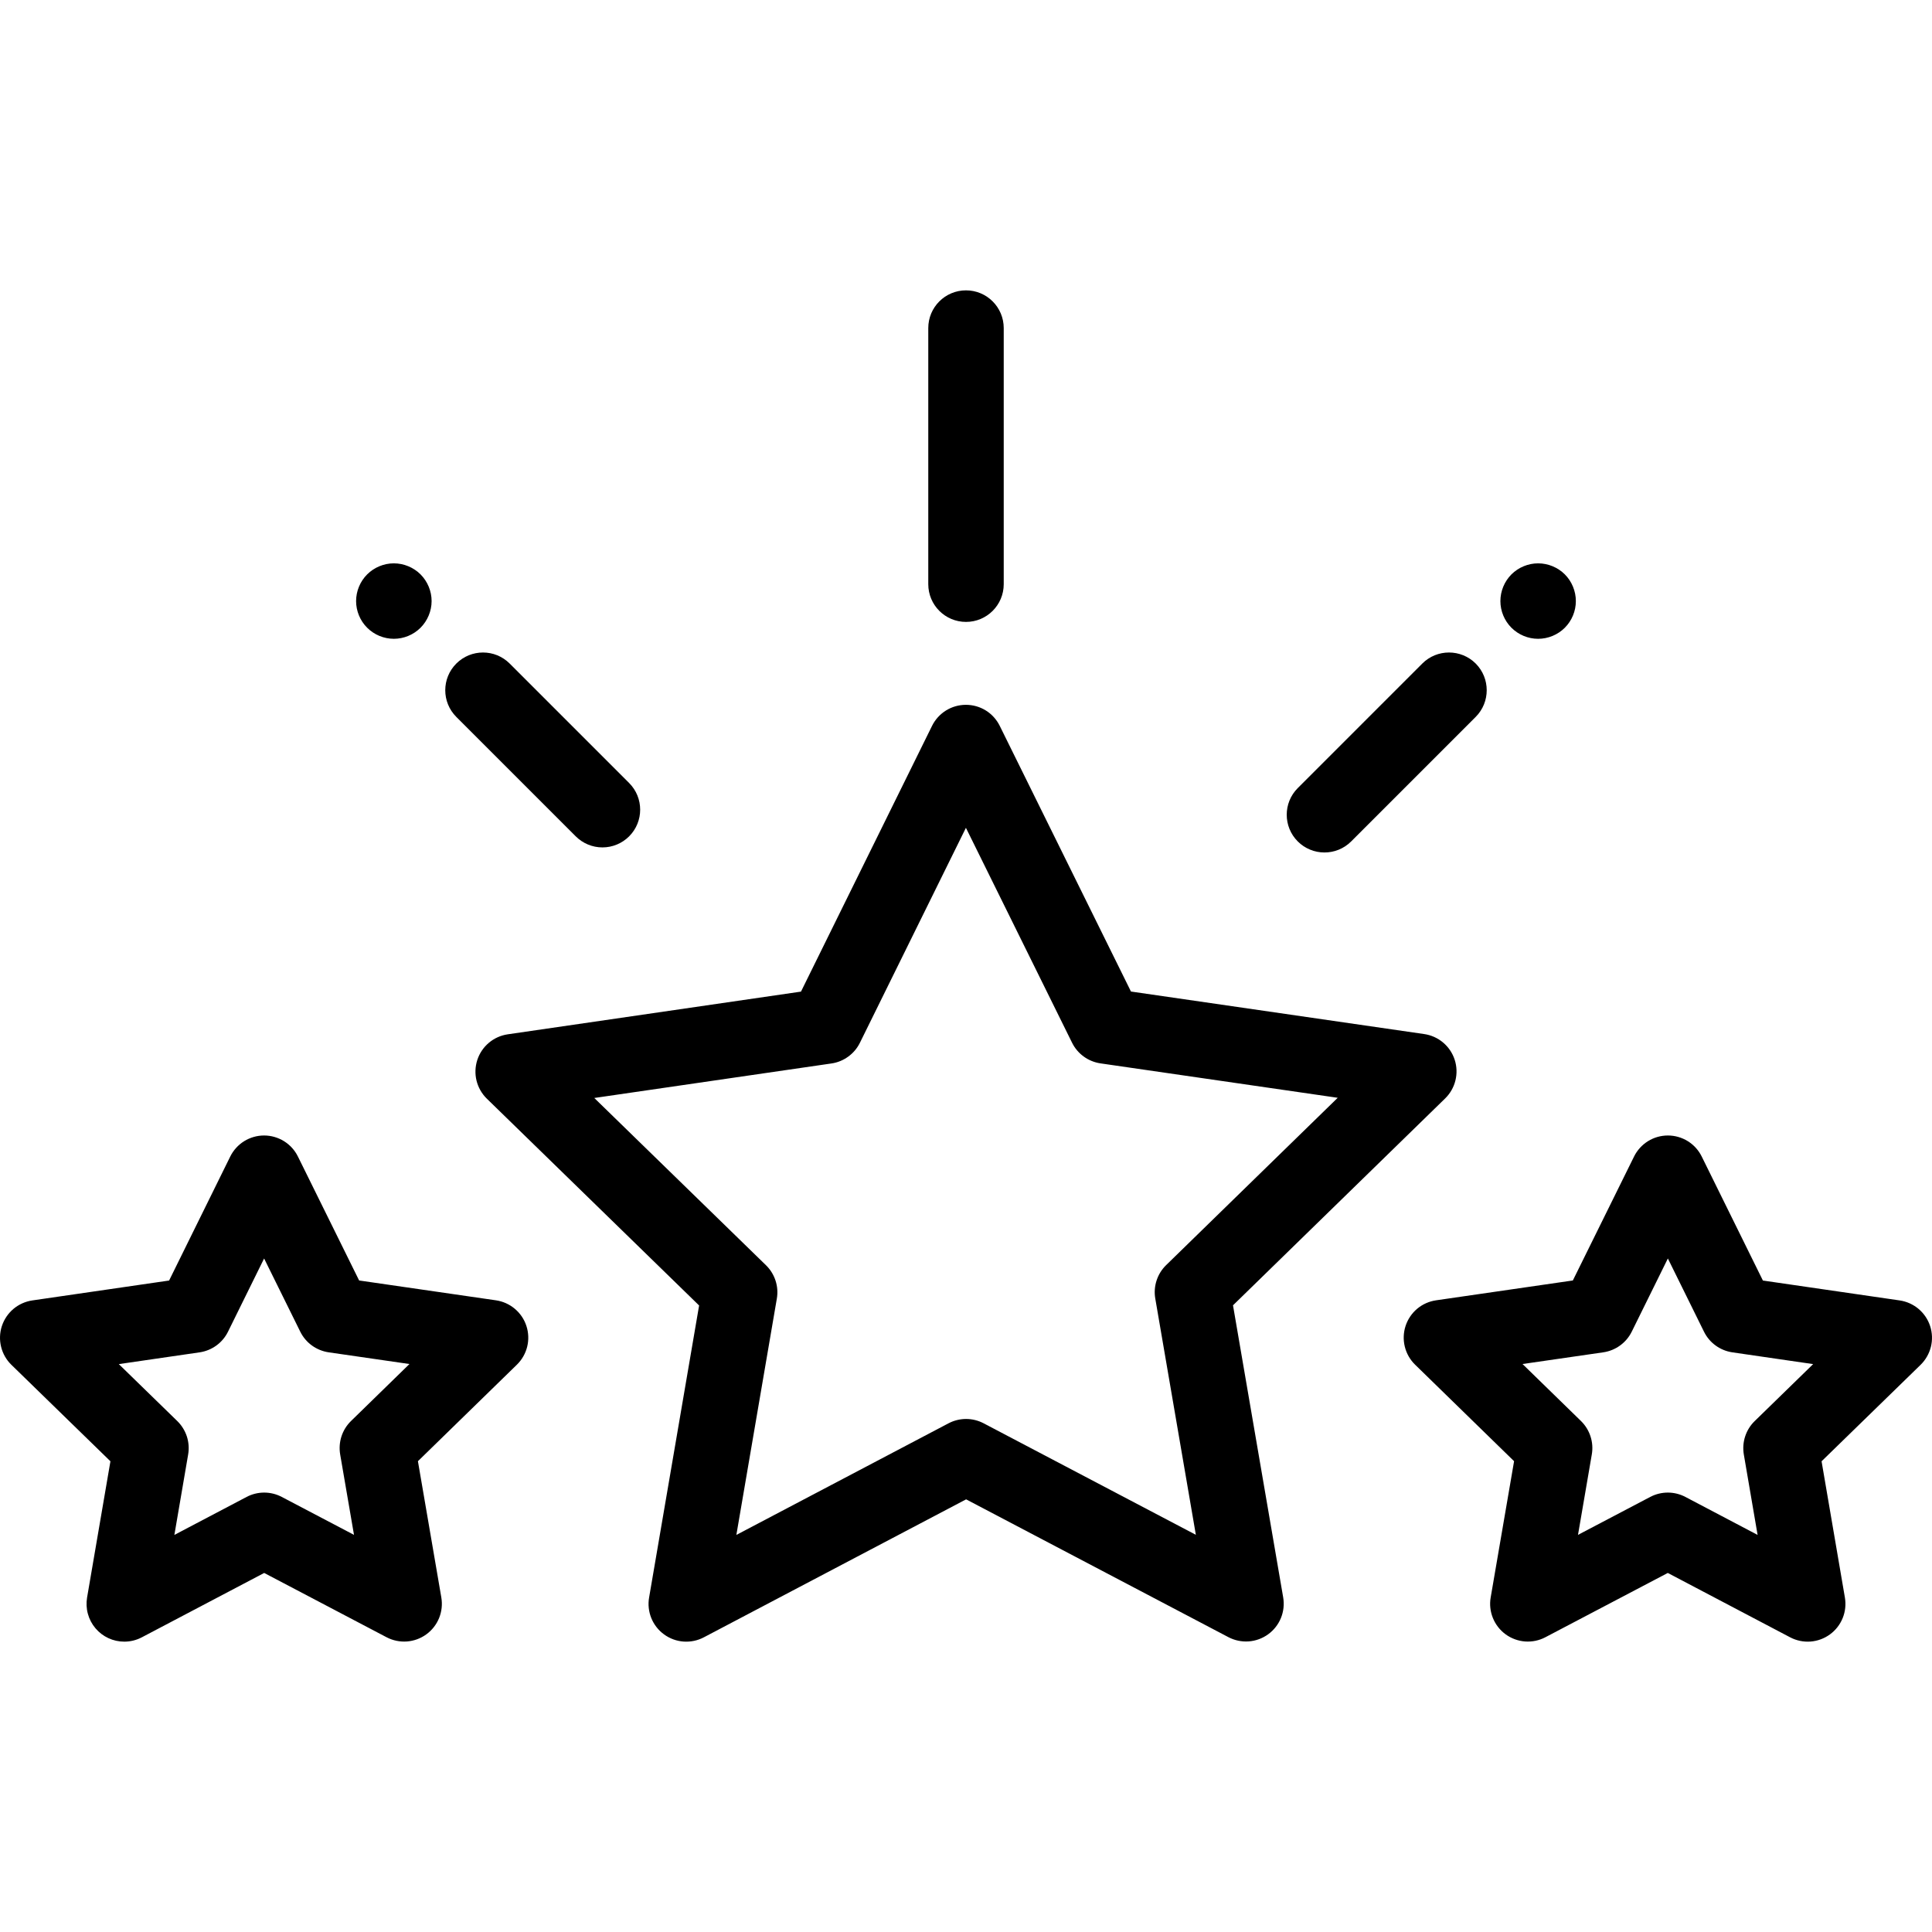 <?xml version="1.0" encoding="UTF-8"?>
<svg xmlns="http://www.w3.org/2000/svg" width="70" height="70" viewBox="0 0 70 70" fill="none">
  <g id="Frame">
    <g id="Group">
      <path id="Vector" d="M52.706 38.396C52.627 38.154 52.482 37.938 52.287 37.774C52.092 37.609 51.855 37.503 51.602 37.466L40.977 35.925L36.222 26.298C36.109 26.07 35.935 25.877 35.718 25.742C35.502 25.608 35.252 25.537 34.996 25.537H34.996C34.741 25.537 34.491 25.608 34.274 25.743C34.058 25.878 33.883 26.07 33.77 26.299L29.021 35.928L18.397 37.475C18.144 37.512 17.907 37.618 17.712 37.783C17.517 37.947 17.372 38.163 17.293 38.406C17.215 38.648 17.205 38.908 17.266 39.156C17.328 39.404 17.457 39.629 17.639 39.807L25.33 47.3L23.518 57.882C23.474 58.134 23.503 58.392 23.599 58.629C23.695 58.865 23.855 59.069 24.062 59.219C24.268 59.369 24.512 59.459 24.767 59.477C25.021 59.495 25.276 59.442 25.502 59.323L35.004 54.324L44.509 59.318C44.734 59.436 44.989 59.489 45.243 59.471C45.498 59.452 45.742 59.363 45.948 59.213C46.155 59.063 46.315 58.858 46.411 58.622C46.507 58.386 46.535 58.127 46.492 57.876L44.674 47.294L52.361 39.798C52.543 39.62 52.672 39.394 52.733 39.146C52.794 38.899 52.785 38.639 52.706 38.396ZM42.25 45.839C42.092 45.993 41.973 46.184 41.905 46.395C41.836 46.606 41.82 46.831 41.858 47.049L43.328 55.609L35.639 51.569C35.443 51.466 35.225 51.412 35.003 51.412C34.782 51.412 34.563 51.466 34.367 51.569L26.68 55.613L28.146 47.053C28.184 46.834 28.168 46.61 28.099 46.399C28.03 46.188 27.912 45.997 27.753 45.842L21.532 39.782L30.127 38.531C30.346 38.499 30.554 38.414 30.733 38.283C30.913 38.153 31.058 37.981 31.156 37.782L34.997 29.993L38.843 37.78C38.941 37.979 39.087 38.151 39.266 38.281C39.445 38.411 39.654 38.496 39.873 38.528L48.468 39.775L42.25 45.839ZM19.073 48.043C18.995 47.801 18.849 47.585 18.654 47.421C18.459 47.256 18.222 47.15 17.97 47.113L13.012 46.394L10.794 41.903C10.681 41.674 10.507 41.482 10.29 41.347C10.073 41.213 9.824 41.141 9.569 41.141H9.568C9.313 41.141 9.063 41.213 8.846 41.347C8.63 41.482 8.455 41.675 8.342 41.904L6.127 46.396L1.17 47.117C0.918 47.154 0.681 47.261 0.486 47.425C0.291 47.59 0.146 47.806 0.067 48.048C-0.012 48.291 -0.021 48.551 0.04 48.798C0.101 49.046 0.23 49.272 0.413 49.45L4.001 52.945L3.155 57.882C3.122 58.078 3.131 58.28 3.184 58.472C3.236 58.664 3.329 58.842 3.458 58.994C3.586 59.147 3.746 59.269 3.927 59.353C4.107 59.437 4.304 59.48 4.503 59.48C4.721 59.48 4.939 59.428 5.139 59.323L9.572 56.991L14.007 59.321C14.232 59.439 14.487 59.492 14.741 59.474C14.996 59.455 15.24 59.366 15.446 59.216C15.653 59.066 15.813 58.861 15.909 58.625C16.005 58.389 16.033 58.13 15.99 57.879L15.142 52.942L18.728 49.445C18.91 49.267 19.04 49.041 19.101 48.793C19.162 48.546 19.152 48.286 19.073 48.043ZM12.718 51.486C12.559 51.641 12.441 51.832 12.372 52.043C12.304 52.254 12.288 52.478 12.325 52.697L12.826 55.611L10.208 54.236C10.012 54.133 9.793 54.079 9.572 54.079C9.35 54.079 9.132 54.133 8.936 54.236L6.318 55.613L6.817 52.698C6.855 52.48 6.838 52.255 6.77 52.044C6.701 51.834 6.582 51.643 6.424 51.488L4.305 49.424L7.232 48.998C7.451 48.966 7.66 48.881 7.839 48.751C8.018 48.621 8.163 48.449 8.261 48.25L9.569 45.597L10.879 48.249C10.977 48.448 11.122 48.62 11.301 48.75C11.481 48.88 11.689 48.965 11.908 48.997L14.835 49.421L12.718 51.486ZM69.933 48.048C69.854 47.805 69.709 47.59 69.514 47.425C69.319 47.261 69.082 47.154 68.829 47.117L63.873 46.396L61.657 41.904C61.544 41.675 61.37 41.482 61.153 41.347C60.937 41.213 60.687 41.141 60.431 41.141H60.431C60.176 41.141 59.926 41.212 59.709 41.347C59.493 41.482 59.318 41.674 59.205 41.903L56.987 46.394L52.03 47.113C51.777 47.15 51.54 47.256 51.345 47.42C51.15 47.585 51.005 47.801 50.926 48.043C50.847 48.286 50.838 48.546 50.899 48.793C50.96 49.041 51.089 49.267 51.272 49.445L54.858 52.942L54.01 57.879C53.966 58.13 53.995 58.388 54.091 58.625C54.187 58.861 54.347 59.066 54.553 59.216C54.76 59.366 55.004 59.455 55.258 59.474C55.513 59.492 55.767 59.439 55.993 59.32L60.427 56.991L64.86 59.323C65.086 59.442 65.341 59.495 65.595 59.477C65.85 59.458 66.094 59.369 66.3 59.219C66.507 59.069 66.667 58.864 66.763 58.628C66.859 58.392 66.887 58.133 66.844 57.882L65.999 52.945L69.587 49.45C69.769 49.272 69.898 49.046 69.96 48.798C70.021 48.551 70.012 48.291 69.933 48.048ZM63.576 51.488C63.417 51.642 63.298 51.834 63.23 52.044C63.161 52.255 63.145 52.479 63.182 52.698L63.681 55.613L61.064 54.236C60.868 54.133 60.65 54.079 60.428 54.079C60.206 54.079 59.988 54.133 59.792 54.236L57.174 55.611L57.674 52.697C57.712 52.478 57.696 52.254 57.627 52.043C57.559 51.832 57.44 51.641 57.282 51.486L55.164 49.421L58.091 48.997C58.311 48.965 58.519 48.88 58.698 48.75C58.878 48.62 59.023 48.448 59.121 48.249L60.43 45.597L61.739 48.25C61.837 48.449 61.981 48.621 62.161 48.751C62.34 48.881 62.548 48.966 62.768 48.998L65.694 49.424L63.576 51.488ZM53.467 24.041C52.932 23.508 52.067 23.508 51.533 24.041L47.021 28.553C46.487 29.087 46.487 29.953 47.021 30.487C47.148 30.614 47.299 30.715 47.465 30.783C47.63 30.852 47.808 30.887 47.988 30.887C48.338 30.887 48.688 30.754 48.955 30.487L53.467 25.975C54 25.441 54 24.575 53.467 24.041ZM56.697 20.811C56.44 20.556 56.092 20.412 55.729 20.411C55.37 20.411 55.017 20.557 54.762 20.811C54.507 21.068 54.363 21.416 54.362 21.778C54.362 22.139 54.508 22.49 54.762 22.744C55.019 23 55.367 23.145 55.729 23.145C56.09 23.145 56.441 23 56.697 22.744C56.952 22.487 57.096 22.14 57.096 21.778C57.096 21.418 56.951 21.066 56.697 20.811ZM15.237 20.811C14.98 20.556 14.632 20.412 14.269 20.411C13.91 20.411 13.558 20.557 13.303 20.811C13.047 21.068 12.903 21.416 12.902 21.778C12.902 22.139 13.048 22.49 13.303 22.744C13.559 23 13.907 23.144 14.269 23.145C14.629 23.145 14.982 23 15.237 22.744C15.491 22.49 15.638 22.137 15.638 21.778C15.638 21.418 15.491 21.066 15.237 20.811ZM22.794 28.369L18.467 24.042C17.933 23.508 17.067 23.508 16.533 24.042C15.999 24.576 15.999 25.441 16.533 25.975L20.861 30.303C20.988 30.43 21.138 30.53 21.304 30.599C21.47 30.668 21.648 30.703 21.827 30.703C22.007 30.703 22.185 30.668 22.351 30.599C22.517 30.53 22.667 30.43 22.794 30.303C23.328 29.769 23.328 28.903 22.794 28.369ZM35 10.52C34.245 10.52 33.633 11.132 33.633 11.887V21.166C33.633 21.921 34.245 22.533 35 22.533C35.755 22.533 36.367 21.921 36.367 21.166V11.887C36.367 11.132 35.755 10.52 35 10.52Z" fill="black"></path>
    </g>
  </g>
</svg>
